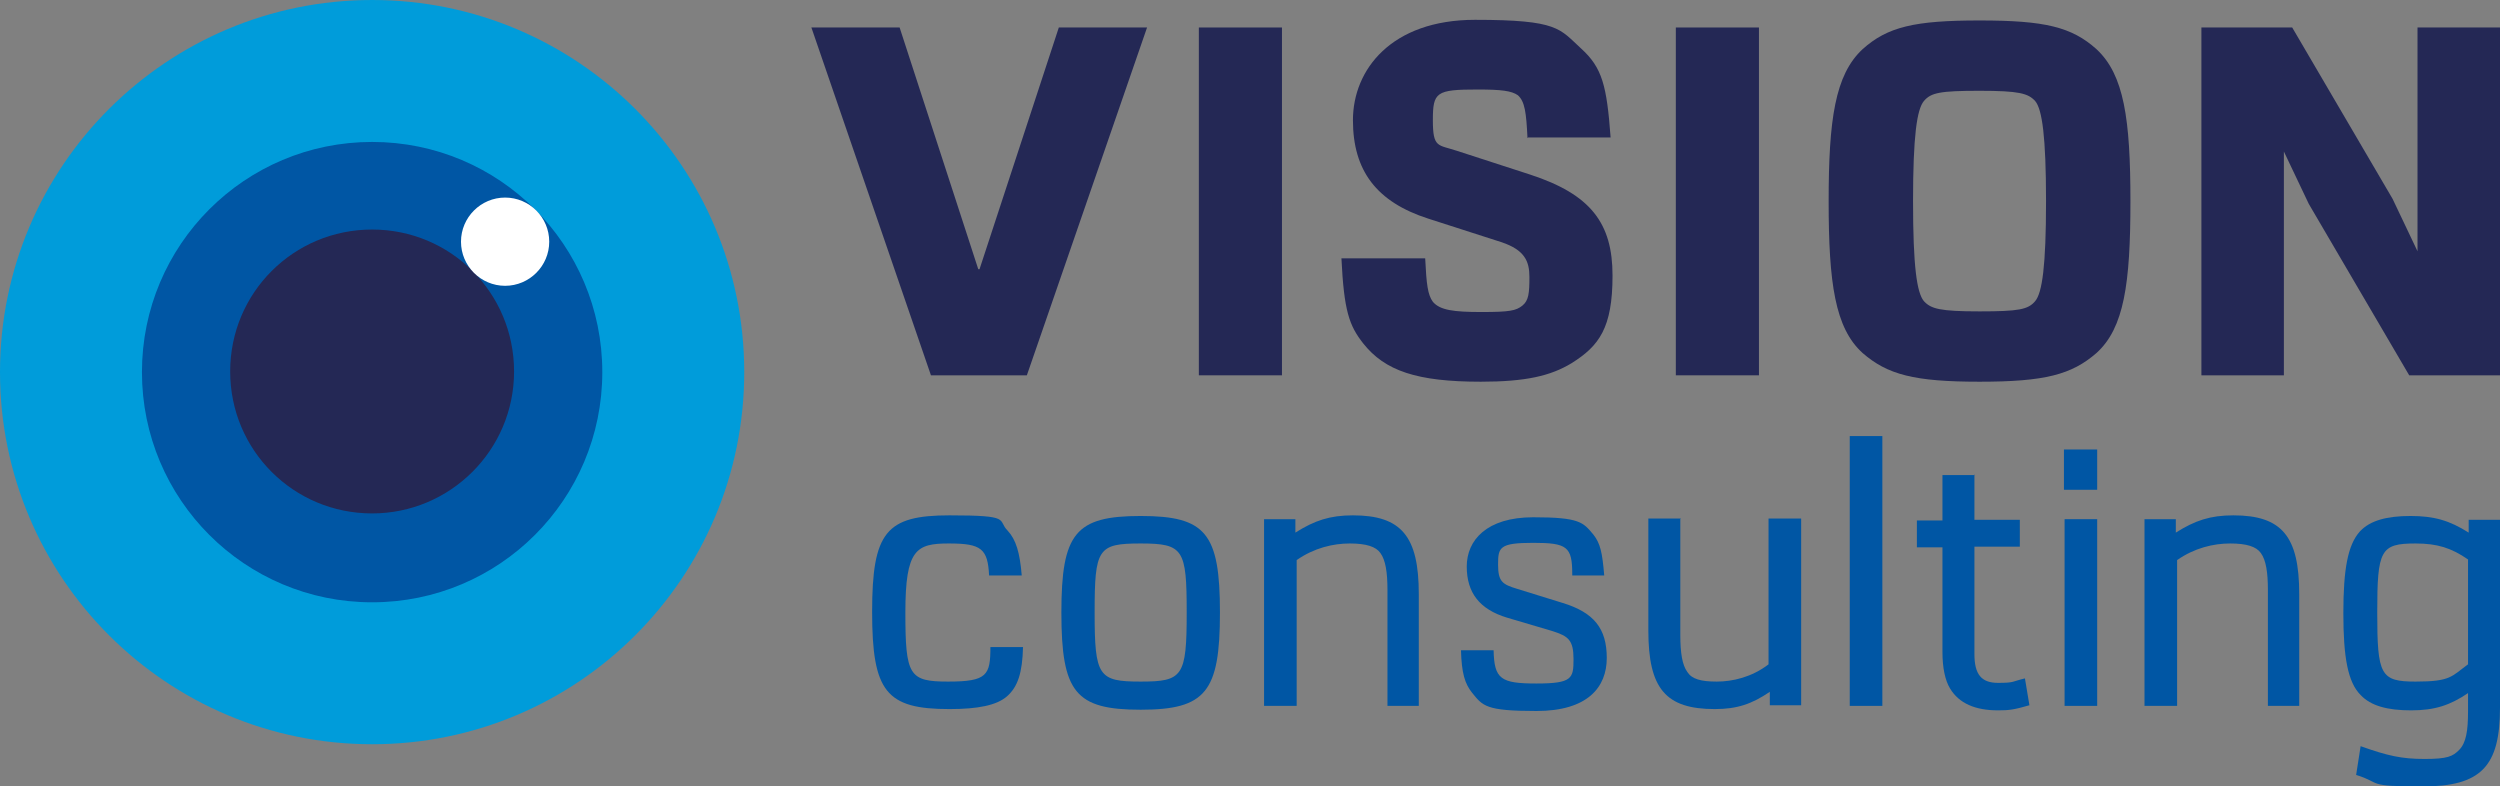 <?xml version="1.0" encoding="UTF-8"?>
<svg id="Ebene_1" xmlns="http://www.w3.org/2000/svg" version="1.1" viewBox="0 0 391 123">
  <rect x="0" y="0" width="391" height="123" fill="#808080" stroke="none"/>
  <!-- Generator: Adobe Illustrator 29.5.1, SVG Export Plug-In . SVG Version: 2.1.0 Build 141)  -->
  <g>
    <path d="M140.7,4.3l12.3,37.8h.2l12.4-37.8h13.8l-18.8,54.4h-15L126.9,4.3h13.9Z" fill="#242855"/>
    <path d="M200.5,58.7h-13V4.3h13v54.4Z" fill="#242855"/>
    <path d="M238.9,21.6c-.2-4-.4-5.7-1.5-6.7-1-.7-2.6-.9-6.3-.9-6.5,0-7,.4-7,4.8s.8,3.8,3.8,4.8l11.4,3.7c9.5,3.1,12.9,7.6,12.9,15.8s-2.1,11-6.4,13.7c-3.3,2-7.2,2.9-14.2,2.9-10,0-15-1.7-18.4-6-2.2-2.8-3-5.1-3.4-13.3h13.1c.2,4.1.4,5.7,1.2,6.8,1.1,1.3,3.2,1.6,7.6,1.6s5.4-.2,6.4-1c1-.8,1.1-2,1.1-4.5s-.8-4.2-4.3-5.4l-11.5-3.7c-8.1-2.6-11.8-7.5-11.8-15.4s6-15.7,19.1-15.7,13.2,1.4,16.6,4.5c3.3,3,4,5.8,4.6,13.9h-12.9Z" fill="#242855"/>
    <path d="M275.1,58.7h-13V4.3h13v54.4Z" fill="#242855"/>
    <path d="M327.9,7.7c4.3,4,5.3,10.9,5.3,23.8s-1,19.8-5.3,23.7c-3.9,3.4-8.1,4.5-18.3,4.5s-14.4-1.1-18.3-4.5c-4.3-3.9-5.3-10.9-5.3-23.7s1-19.8,5.3-23.8c3.9-3.5,8.1-4.5,18.3-4.5s14.4,1,18.3,4.5ZM300.9,15.8c-1.1,1.3-1.7,5.5-1.7,15.7s.6,14.3,1.7,15.6c1.1,1.2,2.5,1.6,8.7,1.6s7.6-.3,8.7-1.6c1.1-1.3,1.7-5.5,1.7-15.6s-.6-14.4-1.7-15.7c-1.1-1.2-2.5-1.6-8.7-1.6s-7.6.3-8.7,1.6Z" fill="#242855"/>
    <path d="M376.8,58.7l-15.7-26.8-3.9-8.2v35h-12.9V4.3h14.2l15.7,26.8,3.9,8.2V4.3h12.9v54.4h-14.2Z" fill="#242855"/>
  </g>
  <g>
    <g>
      <path d="M154.7,90.1c-.2-4.3-1.2-5.1-6.3-5.1s-6.8.9-6.8,10.8.6,10.8,6.7,10.8,6.6-1,6.6-5.4h5.1c-.1,4-.8,6.2-2.5,7.7-1.6,1.4-4.5,2-9,2-9.9,0-12.1-2.7-12.1-15.2s2.2-15.1,12.1-15.1,7.4.7,9.1,2.4c1.3,1.4,1.9,3.4,2.2,7h-5.1Z" fill="#0056a4"/>
      <path d="M166,95.8c0-12.4,2.2-15.1,12.4-15.1s12.4,2.7,12.4,15.1-2.2,15.2-12.4,15.2-12.4-2.7-12.4-15.2ZM185.6,95.8c0-9.9-.5-10.8-7.2-10.8s-7.2.8-7.2,10.8.6,10.8,7.2,10.8,7.2-.8,7.2-10.8Z" fill="#0056a4"/>
      <path d="M217,110.4v-18.1c0-2.8-.3-4.7-1.1-5.8-.7-1-2.2-1.5-4.8-1.5s-5.6.7-8.3,2.6v22.8h-5.1v-29.2h4.9v2.1c3-1.9,5.4-2.7,9-2.7,7.6,0,10.3,3.3,10.3,12.3v17.5h-5.1Z" fill="#0056a4"/>
      <path d="M245.9,89.8c0-4.3-.8-4.9-6.1-4.9s-5.5.7-5.5,3.4.7,3.1,3,3.8l7.1,2.2c4.9,1.5,6.9,4,6.9,8.6s-3,8.3-11,8.3-8.4-.8-10.1-2.9c-1.1-1.4-1.6-3-1.7-6.6h5.1c.1,4.5,1.1,5.2,6.7,5.2s5.8-.8,5.8-3.8-.8-3.6-3.3-4.4l-7.1-2.1c-4.3-1.3-6.3-3.9-6.3-8s3.1-7.7,10.4-7.7,7.8.8,9.4,2.7c1.1,1.4,1.4,2.8,1.7,6.4h-5Z" fill="#0056a4"/>
      <path d="M262.8,81.2v18.1c0,2.8.3,4.7,1.1,5.8.7,1.1,2.1,1.5,4.6,1.5s5.5-.7,8.1-2.7v-22.8h5.1v29.2h-4.9v-2.1c-2.8,1.9-5.1,2.7-8.6,2.7-7.7,0-10.4-3.2-10.4-12.3v-17.5h5.1Z" fill="#0056a4"/>
      <path d="M294.4,110.4h-5.1v-42.2h5.1v42.2Z" fill="#0056a4"/>
    </g>
    <g>
      <path d="M308.8,74.2v7.1h7.1v4.2h-7.1v16.8c0,3.2,1.1,4.5,3.7,4.5s2.1-.2,4.2-.7l.7,4.2c-2.4.7-3.2.8-4.9.8-3.6,0-6.1-1.1-7.5-3.4-.8-1.3-1.2-3.3-1.2-5.7v-16.4h-4v-4.2h4v-7.1h5.1Z" fill="#0056a4"/>
      <path d="M328,76.6h-5.2v-6.3h5.2v6.3ZM328,110.4h-5.1v-29.2h5.1v29.2Z" fill="#0056a4"/>
      <path d="M354.7,110.4v-18.1c0-2.8-.3-4.7-1.1-5.8-.7-1-2.2-1.5-4.8-1.5s-5.6.7-8.3,2.6v22.8h-5.1v-29.2h4.9v2.1c3-1.9,5.4-2.7,9-2.7,7.6,0,10.3,3.3,10.3,12.3v17.5h-5.1Z" fill="#0056a4"/>
      <path d="M391,110.7c0,9.2-3,12.3-12.1,12.3s-6.2-.5-10.4-1.8l.7-4.5c4.2,1.5,6.4,2,10,2s4.4-.4,5.4-1.4c1.1-1.1,1.4-3,1.4-6v-2.9c-2.8,1.9-5.2,2.7-8.9,2.7s-6.3-.7-7.9-2.4c-2-2-2.7-5.9-2.7-12.8s.7-10.7,2.6-12.8c1.6-1.7,4.2-2.4,7.9-2.4s6.1.7,9.1,2.6v-2h4.9v29.5ZM386,87.5c-2.6-1.8-4.8-2.5-8.2-2.5-5.5,0-6,1-6,10.8s.5,10.8,6,10.8,5.6-.8,8.2-2.7v-16.4Z" fill="#0056a4"/>
    </g>
  </g>
  <g>
    <path d="M58.2,116.4c32.1,0,58.2-26,58.2-58.2S90.3,0,58.2,0,0,26,0,58.2s26.1,58.2,58.2,58.2" fill="#009cda"/>
    <path d="M58.2,94.2c19.9,0,36-16.1,36-36s-16.1-36-36-36S22.2,38.3,22.2,58.2s16.1,36,36,36" fill="#0056a4"/>
    <path d="M58.2,80.3c12.2,0,22.2-9.9,22.2-22.2s-9.9-22.2-22.2-22.2-22.2,9.9-22.2,22.2,9.9,22.2,22.2,22.2" fill="#242855"/>
    <path d="M79,44.7c3.8,0,6.9-3.1,6.9-6.9s-3.1-6.9-6.9-6.9-6.9,3.1-6.9,6.9,3.1,6.9,6.9,6.9" fill="#fff"/>
  </g>
</svg>